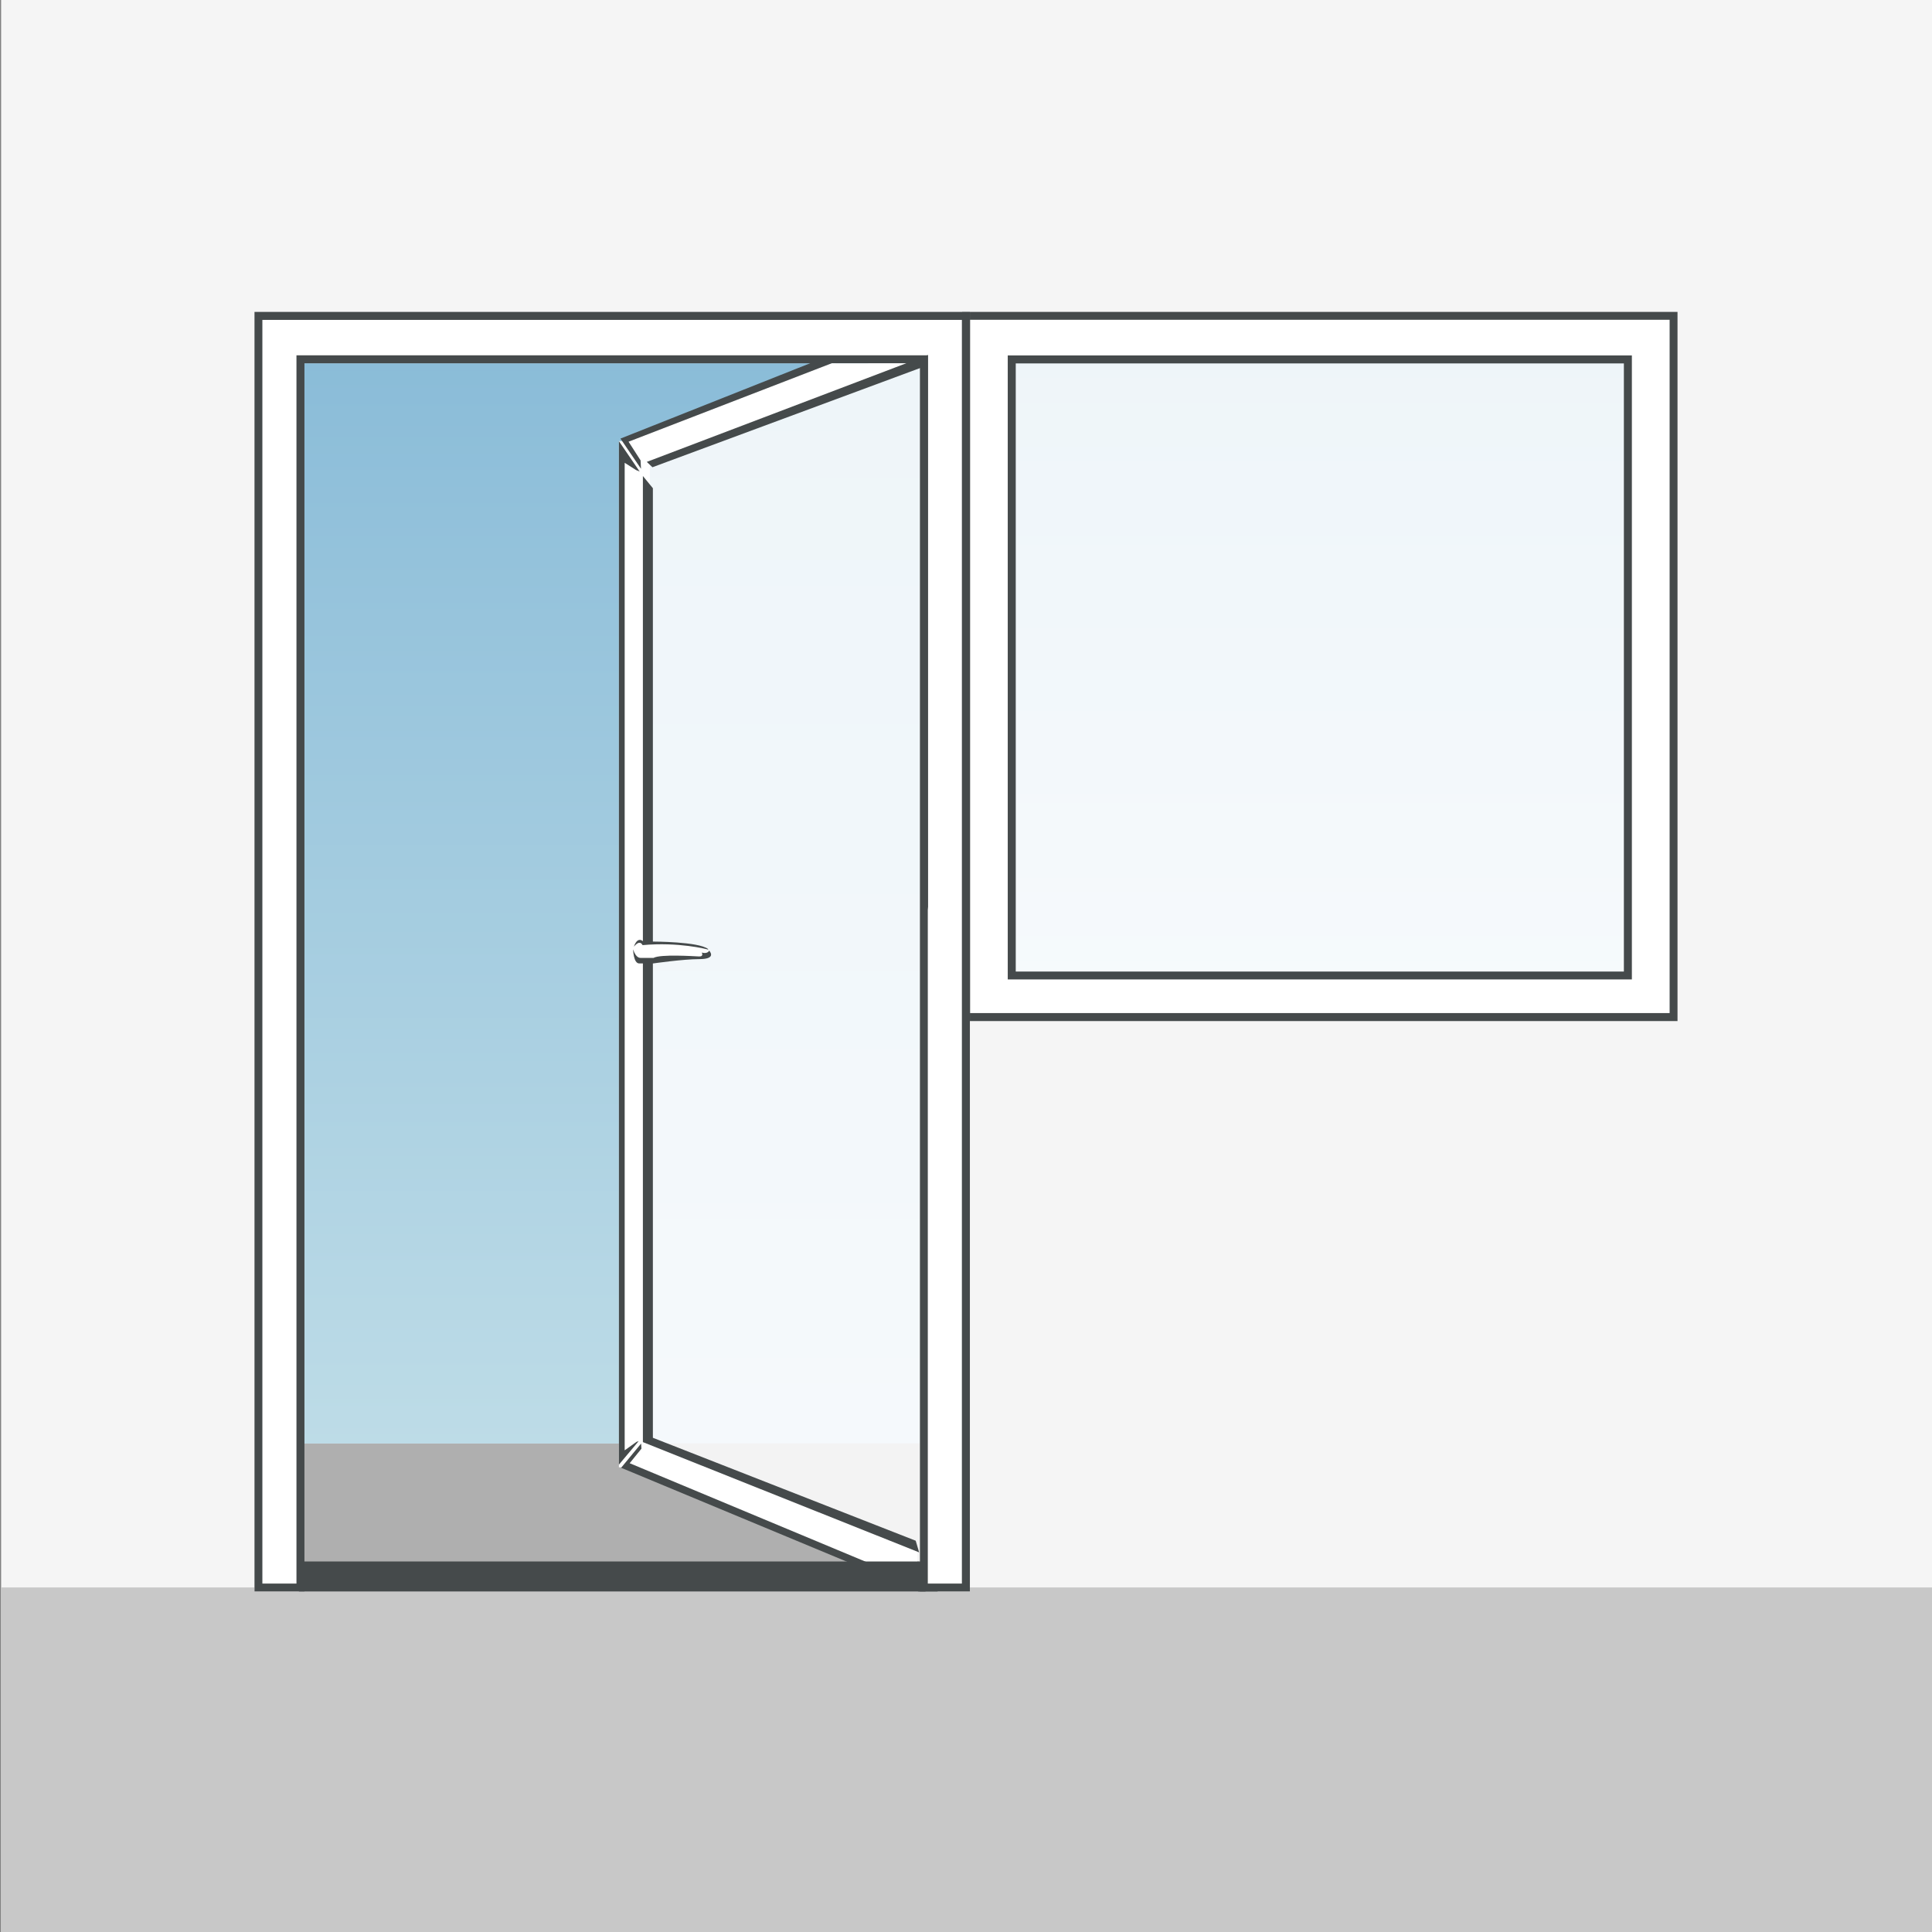 <?xml version="1.0" encoding="utf-8"?>
<!-- Generator: Adobe Illustrator 25.0.0, SVG Export Plug-In . SVG Version: 6.00 Build 0)  -->
<svg version="1.1" xmlns="http://www.w3.org/2000/svg" xmlns:xlink="http://www.w3.org/1999/xlink" x="0px" y="0px"
	 viewBox="0 0 174 174" style="enable-background:new 0 0 174 174;" xml:space="preserve">
<rect x="0" y="0" width="174" height="174" fill="#808080" stroke="none"/>
<style type="text/css">
	.st0{fill:#F5F5F5;}
	.st1{fill:url(#SVGID_1_);}
	.st2{fill:url(#SVGID_2_);}
	.st3{fill:url(#SVGID_3_);}
	.st4{fill:url(#SVGID_4_);}
	.st5{fill:url(#SVGID_5_);}
	.st6{fill:url(#SVGID_6_);}
	.st7{fill:url(#SVGID_7_);}
	.st8{fill:url(#SVGID_8_);}
	.st9{fill:url(#SVGID_9_);}
	.st10{fill:url(#SVGID_10_);}
	.st11{fill:url(#SVGID_11_);}
	.st12{fill:url(#SVGID_12_);}
	.st13{fill:url(#SVGID_13_);}
	.st14{fill:#AFAFAF;}
	.st15{fill:url(#SVGID_14_);}
	.st16{fill:url(#SVGID_15_);}
	.st17{fill:url(#SVGID_16_);}
	.st18{fill:url(#SVGID_17_);}
	.st19{fill:url(#SVGID_18_);}
	.st20{fill:url(#SVGID_19_);}
	.st21{fill:url(#SVGID_20_);}
	.st22{fill:url(#SVGID_21_);}
	.st23{fill:url(#SVGID_22_);}
	.st24{fill:url(#SVGID_23_);}
	.st25{fill:url(#SVGID_24_);}
	.st26{fill:url(#SVGID_25_);}
	.st27{fill:url(#SVGID_26_);}
	.st28{fill:#FEFEFE;}
	.st29{fill:url(#SVGID_27_);}
	.st30{fill:#FFFFFF;}
	.st31{fill:#454A4B;}
	.st32{fill:url(#SVGID_28_);}
	.st33{fill:#C8C8C8;}
	.st34{fill:url(#SVGID_29_);}
	.st35{fill:url(#SVGID_30_);}
	.st36{fill:url(#SVGID_31_);}
	.st37{fill:#F3F3F3;}
	.st38{fill:url(#SVGID_32_);}
	.st39{fill:url(#SVGID_33_);}
	.st40{fill:url(#SVGID_34_);}
	.st41{fill:url(#SVGID_35_);}
	.st42{fill:url(#SVGID_36_);}
	.st43{fill:url(#SVGID_37_);}
	.st44{fill:url(#SVGID_38_);}
	.st45{fill:url(#SVGID_39_);}
	.st46{fill:url(#SVGID_40_);}
	.st47{fill:url(#SVGID_41_);}
	.st48{fill:url(#SVGID_42_);}
	.st49{fill:url(#SVGID_43_);}
	.st50{fill:url(#SVGID_44_);}
	.st51{fill:url(#SVGID_45_);}
	.st52{fill:url(#SVGID_46_);}
	.st53{fill:url(#SVGID_47_);}
	.st54{fill:url(#SVGID_48_);}
	.st55{fill:url(#SVGID_49_);}
	.st56{fill:url(#SVGID_50_);}
	.st57{fill:url(#SVGID_51_);}
	.st58{fill:#FDFDFD;}
	.st59{fill:#E3E4E4;}
	.st60{fill:url(#SVGID_52_);}
	.st61{fill:#F7F7F7;}
	.st62{fill:url(#SVGID_53_);}
	.st63{fill:url(#SVGID_54_);}
	.st64{fill:url(#SVGID_55_);}
	.st65{fill:url(#SVGID_56_);}
	.st66{fill:url(#SVGID_57_);}
	.st67{fill:url(#SVGID_58_);}
	.st68{fill:url(#SVGID_59_);}
	.st69{fill:url(#SVGID_60_);}
	.st70{fill:url(#SVGID_61_);}
	.st71{fill:url(#SVGID_62_);}
	.st72{fill:url(#SVGID_63_);}
	.st73{fill:url(#SVGID_64_);}
	.st74{fill:url(#SVGID_65_);}
	.st75{fill:url(#SVGID_66_);}
	.st76{fill:url(#SVGID_67_);}
	.st77{fill:url(#SVGID_68_);}
	.st78{fill:url(#SVGID_69_);}
	.st79{fill:url(#SVGID_70_);}
	.st80{fill:url(#SVGID_71_);}
	.st81{fill:url(#SVGID_72_);}
	.st82{fill:url(#SVGID_73_);}
	.st83{fill:url(#SVGID_74_);}
	.st84{fill:url(#SVGID_75_);}
</style>
<g id="HG">
</g>
<g id="Himmel">
</g>
<g id="türfremd">
</g>
<g id="Türrahmen">
</g>
<g id="Tür">
</g>
<g id="info_beschreibung">
	<g>
		<polyline class="st0" points="174.1,174 0.1,174 0.1,0 174.1,0 174.1,174 		"/>
		
			<linearGradient id="SVGID_1_" gradientUnits="userSpaceOnUse" x1="-2192" y1="-6.096388e-06" x2="-2191" y2="-6.096388e-06" gradientTransform="matrix(0 -60.07 -60.07 0 119.558 -131583.094)">
			<stop  offset="0" style="stop-color:#C4E0E9"/>
			<stop  offset="0.786" style="stop-color:#97C4DC"/>
			<stop  offset="1" style="stop-color:#8ABCD8"/>
		</linearGradient>
		<polyline class="st1" points="149.47,30.61 89.64,30.61 89.64,30.62 148.45,31.11 148.78,88.53 90.03,89.48 90.04,90.68 
			149.47,90.68 149.47,30.61 		"/>
		
			<linearGradient id="SVGID_2_" gradientUnits="userSpaceOnUse" x1="-2192" y1="-5.432075e-06" x2="-2191" y2="-5.432075e-06" gradientTransform="matrix(0 -112.361 -112.361 0 54.984 -246151.562)">
			<stop  offset="0" style="stop-color:#C4E0E9"/>
			<stop  offset="0.786" style="stop-color:#97C4DC"/>
			<stop  offset="1" style="stop-color:#8ABCD8"/>
		</linearGradient>
		<path class="st2" d="M84.64,30.61H25.07l0.35,99.4h32.26l-0.5-0.21l0.08-90.06L84.64,30.61 M84.9,30.61h-0.26v99.4h0.11v12.97
			h0.15V30.61"/>
		<polyline class="st14" points="84.75,147.53 24.92,147.53 24.92,130.01 84.75,130.01 84.75,147.53 		"/>
		<polyline class="st28" points="88.47,30.61 89.39,89.49 90.03,89.48 89.64,30.62 88.47,30.61 		"/>
		
			<linearGradient id="SVGID_3_" gradientUnits="userSpaceOnUse" x1="-2192" y1="5.746861e-03" x2="-2191" y2="5.746861e-03" gradientTransform="matrix(0 -60.07 -60.07 0 119.558 -131583.094)">
			<stop  offset="0" style="stop-color:#F6FAFC"/>
			<stop  offset="1" style="stop-color:#EEF5F9"/>
		</linearGradient>
		<polyline class="st3" points="89.64,30.62 90.03,89.48 148.78,88.53 148.45,31.11 89.64,30.62 		"/>
		<path class="st30" d="M150.86,29.49h-0.15v-1.13h-63.7v1.13v3.02v55.08v3.09v1.06h63.7v-1.06h0.15V29.49z M91.15,32.51h55.55
			v55.08H91.15V32.51z"/>
		<path class="st31" d="M150.37,28.8v62.44h-63V28.8H150.37 M151.08,28.09H86.65v63.87h64.43V28.09z"/>
		<path class="st31" d="M146.25,32.73V87.5H91.48V32.73H146.25 M146.97,32.01H90.76v56.2h56.21V32.01z"/>
		<rect x="0.1" y="142.97" class="st33" width="173.9" height="31.03"/>
		
			<linearGradient id="SVGID_4_" gradientUnits="userSpaceOnUse" x1="-2192" y1="-0.142" x2="-2191" y2="-0.142" gradientTransform="matrix(0 -112.361 -112.361 0 54.984 -246151.562)">
			<stop  offset="0" style="stop-color:#F6FAFC"/>
			<stop  offset="1" style="stop-color:#EEF5F9"/>
		</linearGradient>
		<polyline class="st4" points="84.64,30.61 84.64,30.61 57.26,39.73 57.18,129.79 57.68,130.01 84.64,130.01 84.64,30.61 		"/>
		<polyline class="st37" points="84.64,130.01 57.68,130.01 84.64,141.44 84.64,130.01 		"/>
		<polygon class="st30" points="87.35,143.33 87.35,28.09 22.92,28.09 22.92,143.33 27.42,143.33 27.42,32.72 82.85,32.72 
			82.85,143.33 		"/>
		<path class="st31" d="M86.63,28.81v113.81h-3.07V32.72V32h-0.72H27.42H26.7v0.72v109.9h-3.07V28.81H86.63 M87.35,28.09H22.92
			v115.24h4.5V32.72h55.43v110.61h4.5V28.09z"/>
		<polygon class="st30" points="83.03,32.72 78.83,32.72 75.44,32.72 73.8,32.71 56.04,39.73 55.74,39.73 55.74,132.15 57,132.15 
			57.02,132.37 81.25,142.43 82.64,142.97 82.64,139.31 59.43,130.23 58.53,129.63 58.53,41.87 		"/>
		<polygon class="st31" points="57.52,129.79 55.74,131.91 55.74,39.73 57.61,42.47 57.28,42.33 56.26,41.68 56.26,130.62 
			57.32,129.86 		"/>
		<polygon class="st31" points="58.25,41.6 83.58,31.97 83.58,81.96 83.02,79.16 83.02,33.09 58.76,42.08 		"/>
		<polygon class="st31" points="58.8,43.97 58.8,129.49 82.47,138.76 82.78,139.81 57.9,129.88 57.9,42.87 		"/>
		<polygon class="st31" points="56.61,39.78 75.44,32.51 73.48,32.51 55.88,39.5 57.73,42.22 57.69,41.46 		"/>
		<polygon class="st31" points="84.48,143.33 83.95,143.15 56.71,131.78 57.77,130.47 57.74,130.01 55.94,132.19 82.72,143.33 		"/>
		<polygon class="st30" points="56.67,85.27 57.66,84.79 58,84.86 58.64,84.92 60.05,84.91 61.98,85.03 63.11,85.27 63.72,85.48 
			63.96,85.69 63.84,86.12 63.24,86.24 60.26,86.46 57.44,86.46 		"/>
		<path class="st31" d="M57.02,85.5c0,0,0.02,1.27,0.55,1.27c0.54,0,1.25,0,1.25,0s2.71-0.39,4.15-0.39s1.07-0.57,0.9-0.77
			c0,0-0.11,0.33-0.67,0.18c0,0,0.22,0.37-0.25,0.35c-0.47-0.02-3.47-0.22-4.09,0.13h-1.18C57.67,86.26,57.28,86.33,57.02,85.5z"/>
		<path class="st31" d="M57.09,85.26c0,0,0.28-0.98,0.86-0.46h0.85c0,0,4.13,0,4.97,0.67c0,0,0.06,0.1-0.11,0.02
			c0,0-2.55-0.67-5.79-0.37C57.86,85.11,57.65,84.57,57.09,85.26z"/>
		<rect x="26.92" y="140.63" class="st31" width="56.43" height="2.7"/>
	</g>
</g>
<g id="runde_infobuttons">
</g>
</svg>
